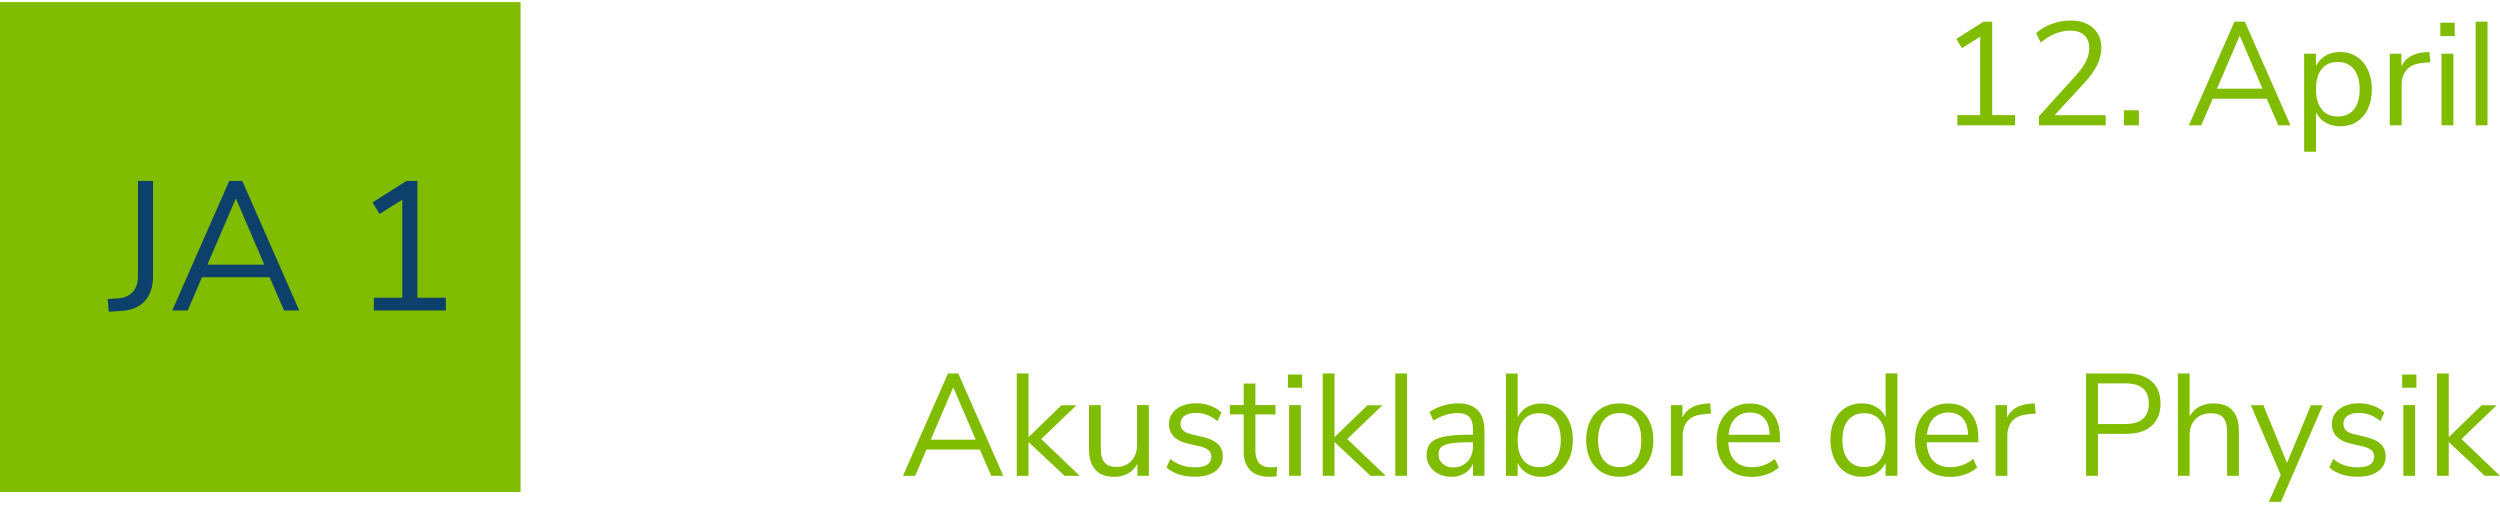 <?xml version="1.0" encoding="UTF-8"?>
<svg xmlns="http://www.w3.org/2000/svg" id="Ebene_2" viewBox="0 0 408.21 83.83">
  <defs>
    <style>.cls-1{fill:#0d406a;}.cls-2{fill:#80bc00;}</style>
  </defs>
  <g id="Ebene_1-2">
    <g>
      <path class="cls-2" d="m325.3,18.8h3.72v1.66h-9.41v-1.66h3.72V5.99l-2.98,1.87-.91-1.51,4.44-2.81h1.42v15.26Z"></path>
      <path class="cls-2" d="m343.83,18.8v1.66h-10.9v-1.49l5.93-6.53c.8-.9,1.38-1.7,1.74-2.41.36-.71.54-1.43.54-2.15,0-.93-.27-1.64-.82-2.14-.54-.5-1.31-.74-2.3-.74-1.63,0-3.23.65-4.8,1.94l-.74-1.51c.67-.64,1.52-1.15,2.53-1.52,1.02-.38,2.04-.56,3.06-.56,1.55,0,2.78.4,3.68,1.2.9.8,1.36,1.88,1.36,3.24,0,.98-.22,1.91-.66,2.81-.44.9-1.16,1.9-2.17,3l-4.8,5.21h8.35Z"></path>
      <path class="cls-2" d="m346.8,18.01h2.45v2.45h-2.45v-2.45Z"></path>
      <path class="cls-2" d="m372,20.46l-1.87-4.34h-8.83l-1.87,4.34h-2.02l7.44-16.92h1.7l7.44,16.92h-1.99Zm-10.01-5.98h7.44l-3.72-8.66-3.72,8.66Z"></path>
      <path class="cls-2" d="m384.82,9.25c.78.51,1.39,1.23,1.82,2.15.43.92.65,1.99.65,3.2s-.22,2.28-.65,3.18c-.43.9-1.04,1.6-1.81,2.1-.78.5-1.68.74-2.72.74-.91,0-1.71-.2-2.39-.6-.68-.4-1.2-.97-1.55-1.7v6.46h-1.94V8.77h1.94v2.02c.35-.74.87-1.3,1.55-1.7.68-.4,1.48-.6,2.39-.6,1.02,0,1.93.26,2.71.77Zm-.46,8.62c.62-.77.94-1.86.94-3.26s-.31-2.51-.94-3.3c-.62-.79-1.5-1.19-2.64-1.19s-2.01.38-2.63,1.15-.92,1.86-.92,3.29.31,2.52.92,3.3c.62.78,1.49,1.16,2.63,1.16s2.02-.38,2.64-1.15Z"></path>
      <path class="cls-2" d="m396.82,10.16l-1.27.12c-1.2.11-2.07.49-2.6,1.13s-.8,1.43-.8,2.38v6.67h-1.94v-11.69h1.9v2.04c.66-1.36,1.94-2.12,3.86-2.28l.7-.05.17,1.68Z"></path>
      <path class="cls-2" d="m398.47,3.71h2.35v2.18h-2.35v-2.18Zm.19,16.75v-11.69h1.94v11.69h-1.94Z"></path>
      <path class="cls-2" d="m404.23,20.46V3.54h1.94v16.92h-1.94Z"></path>
    </g>
    <g>
      <path class="cls-2" d="m161.85,77.69l-1.85-4.29h-8.72l-1.85,4.29h-1.99l7.35-16.71h1.68l7.35,16.71h-1.97Zm-9.88-5.9h7.35l-3.67-8.56-3.67,8.56Z"></path>
      <path class="cls-2" d="m176.31,77.69h-2.49l-5.88-5.52v5.52h-1.92v-16.71h1.92v10.4l5.38-5.21h2.44l-5.74,5.52,6.28,6Z"></path>
      <path class="cls-2" d="m187.59,66.15v11.54h-1.87v-1.97c-.36.7-.87,1.22-1.53,1.59-.66.36-1.39.55-2.22.55-1.38,0-2.41-.38-3.11-1.15-.7-.77-1.04-1.9-1.04-3.4v-7.16h1.92v7.11c0,1.03.21,1.78.62,2.26s1.06.72,1.94.72c1.01,0,1.83-.33,2.44-.98.62-.66.92-1.52.92-2.6v-6.52h1.92Z"></path>
      <path class="cls-2" d="m190.46,76.36l.64-1.42c.62.49,1.24.84,1.88,1.05.64.21,1.36.32,2.17.32.85,0,1.5-.15,1.96-.44.45-.29.68-.71.68-1.27,0-.46-.15-.82-.45-1.09-.3-.27-.8-.48-1.49-.64l-1.94-.45c-.98-.22-1.73-.6-2.25-1.14-.52-.54-.78-1.2-.78-1.99,0-1.03.4-1.86,1.21-2.49.81-.63,1.88-.95,3.22-.95.81,0,1.57.13,2.3.39s1.33.64,1.83,1.13l-.64,1.4c-1.06-.9-2.22-1.35-3.48-1.35-.81,0-1.43.15-1.88.46-.45.31-.68.74-.68,1.29,0,.46.14.83.42,1.1.28.28.72.49,1.34.63l1.97.47c1.07.25,1.87.64,2.39,1.15.52.51.78,1.18.78,2,0,1.01-.41,1.82-1.22,2.42-.81.6-1.92.9-3.33.9-1.94,0-3.48-.5-4.62-1.49Z"></path>
      <path class="cls-2" d="m208.54,76.24l-.1,1.52c-.36.06-.76.09-1.18.09-1.39,0-2.44-.36-3.14-1.09-.7-.73-1.05-1.74-1.05-3.03v-6.07h-2.25v-1.52h2.25v-3.51h1.92v3.51h3.27v1.52h-3.27v5.92c0,1.82.84,2.73,2.51,2.73.35,0,.69-.02,1.04-.07Z"></path>
      <path class="cls-2" d="m210.3,61.15h2.32v2.16h-2.32v-2.16Zm.19,16.54v-11.54h1.92v11.54h-1.92Z"></path>
      <path class="cls-2" d="m226.27,77.69h-2.49l-5.88-5.52v5.52h-1.92v-16.71h1.92v10.4l5.38-5.21h2.44l-5.74,5.52,6.28,6Z"></path>
      <path class="cls-2" d="m227.83,77.69v-16.71h1.92v16.71h-1.92Z"></path>
      <path class="cls-2" d="m241.31,66.99c.72.75,1.08,1.89,1.08,3.42v7.28h-1.87v-1.97c-.3.68-.76,1.21-1.38,1.58-.62.37-1.33.56-2.13.56-.74,0-1.43-.15-2.05-.45-.62-.3-1.12-.72-1.48-1.26-.36-.54-.54-1.13-.54-1.78,0-.87.22-1.54.66-2.03s1.17-.83,2.18-1.04c1.01-.21,2.42-.32,4.22-.32h.52v-.78c0-.96-.2-1.66-.59-2.1-.4-.43-1.04-.65-1.92-.65-1.33,0-2.65.41-3.96,1.23l-.64-1.4c.6-.43,1.32-.77,2.17-1.03.84-.26,1.66-.39,2.45-.39,1.47,0,2.56.38,3.28,1.13Zm-1.71,8.39c.61-.64.91-1.47.91-2.48v-.69h-.43c-1.39,0-2.45.06-3.18.18-.73.12-1.24.32-1.55.59-.31.28-.46.68-.46,1.22,0,.62.22,1.13.68,1.53.45.4,1.01.6,1.69.6.95,0,1.73-.32,2.33-.96Z"></path>
      <path class="cls-2" d="m254.38,66.6c.77.49,1.38,1.19,1.8,2.09.43.9.64,1.94.64,3.13s-.21,2.26-.64,3.16c-.43.91-1.03,1.62-1.8,2.12s-1.67.76-2.68.76c-.9,0-1.69-.2-2.36-.59-.67-.39-1.18-.96-1.53-1.68v2.11h-1.92v-16.71h1.92v7.16c.35-.73.86-1.29,1.53-1.68.67-.39,1.46-.59,2.36-.59,1.01,0,1.9.25,2.68.73Zm-.45,8.5c.62-.78.92-1.88.92-3.28s-.31-2.44-.92-3.2-1.49-1.14-2.61-1.14-1.99.38-2.6,1.14-.91,1.84-.91,3.25.3,2.49.91,3.26c.61.77,1.47,1.15,2.6,1.15s1.99-.39,2.61-1.17Z"></path>
      <path class="cls-2" d="m261.59,77.12c-.83-.49-1.47-1.19-1.92-2.1s-.68-1.96-.68-3.16.23-2.26.68-3.16c.45-.91,1.09-1.61,1.92-2.1.83-.49,1.79-.73,2.88-.73s2.05.25,2.89.73c.84.49,1.48,1.19,1.93,2.1.45.91.68,1.96.68,3.16s-.23,2.26-.68,3.16-1.09,1.61-1.93,2.1c-.84.49-1.8.73-2.89.73s-2.05-.25-2.88-.73Zm5.5-1.98c.61-.75.91-1.84.91-3.28s-.31-2.49-.92-3.26c-.62-.77-1.49-1.15-2.61-1.15s-1.99.38-2.61,1.15c-.62.77-.92,1.85-.92,3.26s.3,2.51.91,3.27c.61.76,1.48,1.14,2.62,1.14s2.01-.38,2.62-1.13Z"></path>
      <path class="cls-2" d="m279.38,67.52l-1.26.12c-1.18.11-2.04.48-2.57,1.11-.53.63-.79,1.41-.79,2.35v6.59h-1.92v-11.54h1.87v2.01c.65-1.34,1.92-2.09,3.82-2.25l.69-.05.17,1.66Z"></path>
      <path class="cls-2" d="m290.64,72.21h-8.44c.06,1.34.43,2.36,1.09,3.05.66.69,1.6,1.03,2.82,1.03,1.34,0,2.58-.46,3.7-1.37l.64,1.4c-.51.47-1.15.85-1.94,1.13-.79.28-1.6.42-2.42.42-1.8,0-3.22-.53-4.25-1.59-1.04-1.06-1.55-2.52-1.55-4.38,0-1.19.23-2.23.69-3.14.46-.91,1.1-1.62,1.93-2.12.83-.51,1.77-.76,2.83-.76,1.53,0,2.73.5,3.6,1.5s1.3,2.38,1.3,4.14v.71Zm-7.31-3.91c-.61.63-.97,1.52-1.08,2.68h6.71c-.03-1.17-.32-2.07-.88-2.69-.55-.62-1.33-.94-2.32-.94s-1.82.32-2.43.95Z"></path>
      <path class="cls-2" d="m309.81,60.98v16.71h-1.92v-2.11c-.35.73-.86,1.29-1.53,1.68-.67.4-1.46.59-2.36.59-1.01,0-1.9-.25-2.68-.76s-1.38-1.21-1.8-2.12c-.43-.91-.64-1.96-.64-3.16s.21-2.23.64-3.13c.43-.9,1.03-1.6,1.8-2.09.77-.49,1.67-.73,2.68-.73.9,0,1.69.2,2.36.59.67.4,1.18.96,1.53,1.68v-7.16h1.92Zm-2.83,14.14c.61-.77.91-1.85.91-3.26s-.3-2.49-.91-3.25-1.47-1.14-2.59-1.14-2,.38-2.62,1.14-.94,1.82-.94,3.2.31,2.5.94,3.28,1.5,1.17,2.62,1.17,1.99-.38,2.59-1.15Z"></path>
      <path class="cls-2" d="m323.03,72.21h-8.44c.06,1.34.43,2.36,1.09,3.05.66.69,1.6,1.03,2.82,1.03,1.34,0,2.58-.46,3.7-1.37l.64,1.4c-.51.47-1.15.85-1.94,1.13-.79.28-1.6.42-2.42.42-1.8,0-3.22-.53-4.25-1.59-1.04-1.06-1.55-2.52-1.55-4.38,0-1.19.23-2.23.69-3.14.46-.91,1.1-1.62,1.93-2.12.83-.51,1.77-.76,2.83-.76,1.53,0,2.73.5,3.6,1.5s1.3,2.38,1.3,4.14v.71Zm-7.31-3.91c-.61.63-.97,1.52-1.08,2.68h6.71c-.03-1.17-.32-2.07-.88-2.69-.55-.62-1.33-.94-2.32-.94s-1.82.32-2.43.95Z"></path>
      <path class="cls-2" d="m332.39,67.52l-1.26.12c-1.18.11-2.04.48-2.57,1.11-.53.63-.79,1.41-.79,2.35v6.59h-1.92v-11.54h1.87v2.01c.65-1.34,1.92-2.09,3.82-2.25l.69-.05.17,1.66Z"></path>
      <path class="cls-2" d="m340.62,60.98h6.61c1.75,0,3.12.43,4.09,1.28s1.46,2.06,1.46,3.63-.49,2.78-1.47,3.65c-.98.87-2.34,1.3-4.08,1.3h-4.67v6.85h-1.94v-16.71Zm6.42,8.25c2.54,0,3.82-1.11,3.82-3.34s-1.27-3.29-3.82-3.29h-4.48v6.64h4.48Z"></path>
      <path class="cls-2" d="m365.57,70.44v7.25h-1.92v-7.13c0-1.07-.21-1.86-.63-2.35s-1.09-.73-2-.73c-1.06,0-1.9.32-2.54.97-.63.65-.95,1.52-.95,2.63v6.61h-1.92v-16.71h1.92v7.02c.38-.69.9-1.22,1.58-1.59.67-.36,1.44-.54,2.31-.54,2.76,0,4.15,1.52,4.15,4.57Z"></path>
      <path class="cls-2" d="m377.35,66.17h1.92l-6.83,15.78h-1.97l1.94-4.41-4.88-11.38h2.04l3.86,9.43,3.91-9.43Z"></path>
      <path class="cls-2" d="m380.34,76.36l.64-1.42c.62.49,1.24.84,1.88,1.05.64.21,1.36.32,2.17.32.85,0,1.5-.15,1.96-.44.45-.29.68-.71.68-1.27,0-.46-.15-.82-.45-1.09-.3-.27-.8-.48-1.49-.64l-1.94-.45c-.98-.22-1.73-.6-2.25-1.14-.52-.54-.78-1.2-.78-1.99,0-1.03.4-1.86,1.21-2.49.81-.63,1.88-.95,3.22-.95.81,0,1.57.13,2.3.39s1.33.64,1.83,1.13l-.64,1.4c-1.06-.9-2.22-1.35-3.48-1.35-.81,0-1.43.15-1.88.46-.45.31-.68.74-.68,1.29,0,.46.14.83.42,1.1.28.28.72.49,1.34.63l1.97.47c1.07.25,1.87.64,2.39,1.15.52.51.78,1.18.78,2,0,1.01-.41,1.82-1.22,2.42-.81.6-1.92.9-3.33.9-1.94,0-3.48-.5-4.62-1.49Z"></path>
      <path class="cls-2" d="m392.24,61.15h2.32v2.16h-2.32v-2.16Zm.19,16.54v-11.54h1.92v11.54h-1.92Z"></path>
      <path class="cls-2" d="m408.21,77.69h-2.49l-5.88-5.52v5.52h-1.92v-16.71h1.92v10.4l5.38-5.21h2.44l-5.74,5.52,6.28,6Z"></path>
    </g>
    <rect class="cls-2" y=".34" width="85" height="80"></rect>
    <g>
      <path class="cls-1" d="m17.57,48.83l1.8-.12c1-.08,1.78-.44,2.33-1.06s.83-1.5.83-2.6v-15.51h2.46v15.54c0,1.74-.45,3.1-1.35,4.08-.9.98-2.21,1.52-3.93,1.62l-1.95.12-.18-2.07Z"></path>
      <path class="cls-1" d="m46.37,50.69l-2.34-5.43h-11.04l-2.34,5.43h-2.52l9.3-21.15h2.13l9.3,21.15h-2.49Zm-12.51-7.47h9.3l-4.65-10.83-4.65,10.83Z"></path>
      <path class="cls-1" d="m68.15,48.62h4.65v2.07h-11.76v-2.07h4.65v-16.02l-3.72,2.34-1.14-1.89,5.55-3.51h1.77v19.08Z"></path>
    </g>
  </g>
</svg>
